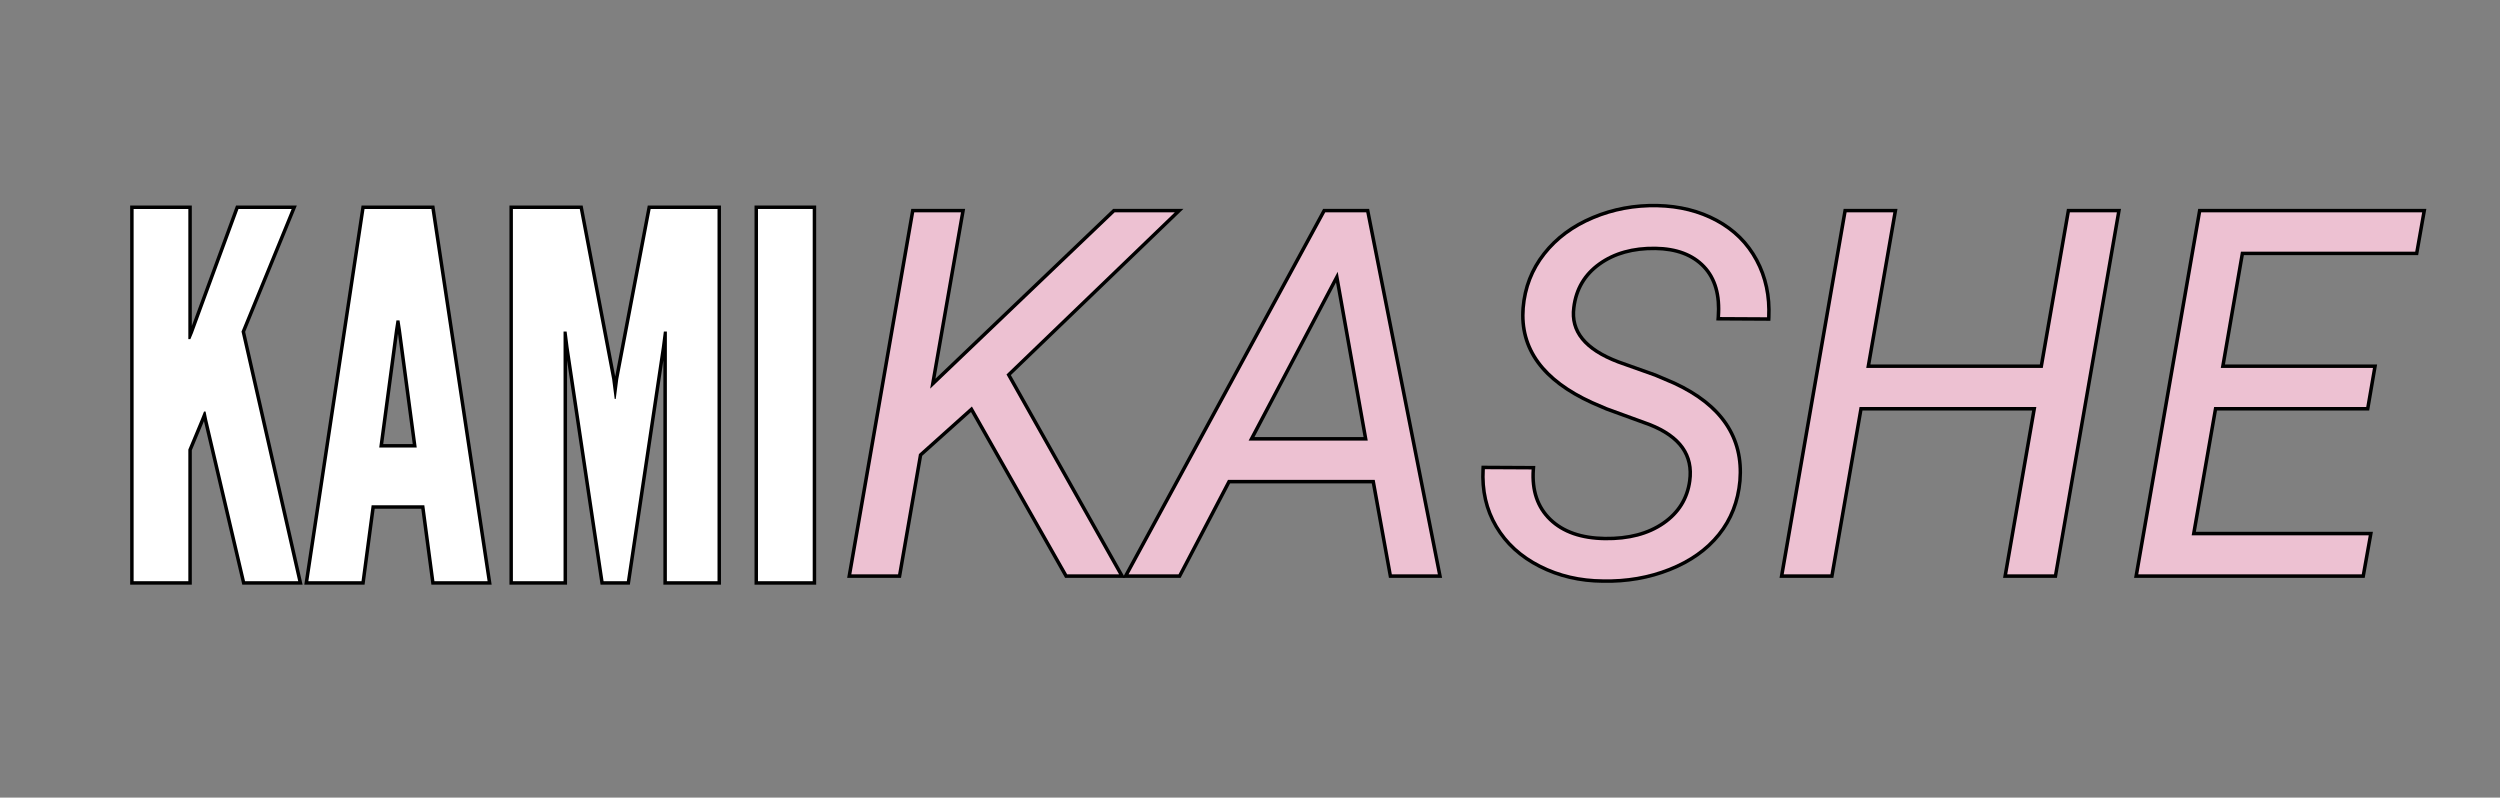 <svg version="1.0" preserveAspectRatio="xMidYMid meet" height="335" viewBox="0 0 787.5 251.25" zoomAndPan="magnify" width="1050" xmlns:xlink="http://www.w3.org/1999/xlink" xmlns="http://www.w3.org/2000/svg"><rect x="0" y="0" width="787.5" height="251.25" fill="#808080" stroke="none"/><defs><g></g></defs><g fill-opacity="1" fill="#000000"><g transform="translate(35.717, 183.078)"><g><path d="M 23.609 -116.145 L 6.379 -116.145 L 6.379 -117.242 L 7.477 -117.242 L 7.477 0 L 6.379 0 L 6.379 -1.098 L 23.609 -1.098 L 23.609 0 L 22.512 0 L 22.512 -41.691 L 26.582 -51.465 L 27.809 -54.535 L 29.93 -54.535 L 30.586 -51.258 L 29.512 -51.043 L 30.578 -51.293 L 42.543 -0.25 L 41.473 0 L 41.473 -1.098 L 58.223 -1.098 L 58.223 0 L 57.152 0.242 L 39.211 -78.734 L 55.133 -117.656 L 56.148 -117.242 L 56.148 -116.145 L 39.398 -116.145 L 39.398 -117.242 L 40.43 -116.863 L 26.066 -77.762 L 24.977 -75.152 L 22.512 -75.152 L 22.512 -117.242 L 23.609 -117.242 Z M 24.703 -118.34 L 24.703 -76.246 L 23.609 -76.246 L 23.609 -77.344 L 24.246 -77.344 L 24.246 -76.246 L 23.234 -76.668 L 24.031 -78.582 L 25.043 -78.16 L 24.016 -78.539 L 38.633 -118.34 L 57.781 -118.34 L 41.371 -78.227 L 40.355 -78.641 L 41.426 -78.883 L 59.598 1.098 L 40.605 1.098 L 28.438 -50.812 L 27.957 -53.223 L 29.031 -53.438 L 29.031 -52.34 L 28.555 -52.34 L 28.555 -53.438 L 29.57 -53.031 L 28.609 -50.621 L 24.621 -41.051 L 23.609 -41.473 L 24.703 -41.473 L 24.703 1.098 L 5.285 1.098 L 5.285 -118.34 Z M 24.703 -118.34"></path></g></g></g><g fill-opacity="1" fill="#000000"><g transform="translate(95.533, 183.078)"><g><path d="M 1.594 -1.098 L 18.344 -1.098 L 18.344 0 L 17.258 -0.145 L 20.574 -25.023 L 39.086 -25.023 L 42.402 -0.145 L 41.312 0 L 41.312 -1.098 L 58.062 -1.098 L 58.062 0 L 56.98 0.164 L 39.273 -117.078 L 40.355 -117.242 L 40.355 -116.145 L 19.301 -116.145 L 19.301 -117.242 L 20.387 -117.078 L 2.68 0.164 L 1.594 0 Z M 0.32 1.098 L 18.359 -118.34 L 41.301 -118.34 L 59.336 1.098 L 40.355 1.098 L 37.035 -23.781 L 38.125 -23.926 L 38.125 -22.832 L 21.535 -22.832 L 21.535 -23.926 L 22.621 -23.781 L 19.305 1.098 Z M 31.875 -79.266 L 36.984 -41.016 L 22.676 -41.016 L 27.785 -79.277 L 28.414 -83.246 L 31.246 -83.246 L 31.871 -79.277 Z M 29.699 -78.973 L 30.785 -79.117 L 29.703 -78.949 L 29.223 -81.98 L 30.309 -82.148 L 30.309 -81.055 L 29.352 -81.055 L 29.352 -82.148 L 30.434 -81.98 L 29.957 -78.949 L 28.871 -79.117 L 29.961 -78.973 L 25.016 -41.965 L 23.926 -42.113 L 23.926 -43.207 L 35.73 -43.207 L 35.73 -42.113 L 34.645 -41.965 Z M 29.699 -78.973"></path></g></g></g><g fill-opacity="1" fill="#000000"><g transform="translate(155.189, 183.078)"><g><path d="M 34.934 -1.098 L 42.27 -1.098 L 42.27 0 L 41.188 -0.16 L 52.191 -73.855 L 52.953 -79.738 L 55.969 -79.738 L 55.969 0 L 54.871 0 L 54.871 -1.098 L 70.824 -1.098 L 70.824 0 L 69.727 0 L 69.727 -117.242 L 70.824 -117.242 L 70.824 -116.145 L 49.77 -116.145 L 49.77 -117.242 L 50.844 -117.039 L 40.637 -63.441 L 39.559 -63.645 L 40.648 -63.508 L 39.727 -56.328 L 37.477 -56.328 L 36.559 -63.508 L 37.645 -63.645 L 36.566 -63.441 L 26.359 -117.039 L 27.438 -117.242 L 27.438 -116.145 L 6.379 -116.145 L 6.379 -117.242 L 7.477 -117.242 L 7.477 0 L 6.379 0 L 6.379 -1.098 L 22.332 -1.098 L 22.332 0 L 21.234 0 L 21.234 -79.738 L 24.254 -79.738 L 25.016 -73.836 L 36.02 -0.16 L 34.934 0 Z M 33.988 1.098 L 22.84 -73.555 L 22.203 -78.5 L 23.289 -78.641 L 23.289 -77.543 L 22.332 -77.543 L 22.332 -78.641 L 23.43 -78.641 L 23.43 1.098 L 5.285 1.098 L 5.285 -118.34 L 28.344 -118.34 L 38.73 -63.82 L 39.531 -57.562 L 38.441 -57.426 L 38.441 -58.523 L 38.762 -58.523 L 38.762 -57.426 L 37.676 -57.562 L 38.477 -63.82 L 48.859 -118.34 L 71.922 -118.34 L 71.922 1.098 L 53.777 1.098 L 53.777 -78.641 L 54.871 -78.641 L 54.871 -77.543 L 53.914 -77.543 L 53.914 -78.641 L 55.004 -78.5 L 54.363 -73.535 L 43.215 1.098 Z M 33.988 1.098"></path></g></g></g><g fill-opacity="1" fill="#000000"><g transform="translate(232.391, 183.078)"><g><path d="M 5.285 -118.34 L 5.285 1.098 L 24.703 1.098 L 24.703 -118.34 Z M 7.477 -116.145 L 22.512 -116.145 L 22.512 -1.098 L 7.477 -1.098 Z M 7.477 -116.145"></path></g></g></g><g fill-opacity="1" fill="#ffffff"><g transform="translate(35.717, 183.078)"><g><path d="M 23.609 -117.25 L 6.375 -117.25 L 6.375 0 L 23.609 0 L 23.609 -41.469 L 27.594 -51.047 L 28.547 -53.438 L 29.031 -53.438 L 29.516 -51.047 L 41.469 0 L 58.219 0 L 40.359 -78.641 L 56.156 -117.25 L 39.406 -117.25 L 25.047 -78.156 L 24.25 -76.25 L 23.609 -76.25 Z M 23.609 -117.25"></path></g></g></g><g fill-opacity="1" fill="#ffffff"><g transform="translate(95.533, 183.078)"><g><path d="M 1.594 0 L 18.344 0 L 21.531 -23.922 L 38.125 -23.922 L 41.312 0 L 58.062 0 L 40.359 -117.25 L 19.297 -117.25 Z M 30.781 -79.125 L 35.734 -42.109 L 23.922 -42.109 L 28.875 -79.125 L 29.344 -82.156 L 30.312 -82.156 Z M 30.781 -79.125"></path></g></g></g><g fill-opacity="1" fill="#ffffff"><g transform="translate(155.189, 183.078)"><g><path d="M 34.938 0 L 42.266 0 L 53.281 -73.703 L 53.922 -78.641 L 54.875 -78.641 L 54.875 0 L 70.828 0 L 70.828 -117.25 L 49.766 -117.25 L 39.562 -63.641 L 38.766 -57.422 L 38.438 -57.422 L 37.641 -63.641 L 27.438 -117.25 L 6.375 -117.25 L 6.375 0 L 22.328 0 L 22.328 -78.641 L 23.297 -78.641 L 23.922 -73.703 Z M 34.938 0"></path></g></g></g><g fill-opacity="1" fill="#ffffff"><g transform="translate(232.391, 183.078)"><g><path d="M 6.375 -117.25 L 6.375 0 L 23.609 0 L 23.609 -117.25 Z M 6.375 -117.25"></path></g></g></g><g fill-opacity="1" fill="#000000"><g transform="translate(263.545, 180.924)"><g><path d="M 43.344 -52.047 L 26.66 -37.086 L 25.926 -37.906 L 27.012 -37.719 L 20.273 1.102 L 3.309 1.102 L 23.508 -115.141 L 40.473 -115.141 L 30.535 -58.316 L 29.449 -58.508 L 28.688 -59.305 L 87.121 -115.141 L 109.254 -115.141 L 54.258 -62.176 L 53.492 -62.973 L 54.453 -63.512 L 90.859 1.102 L 71.961 1.102 L 41.648 -52.324 L 42.605 -52.867 Z M 42.891 -54.602 L 73.562 -0.543 L 72.605 0 L 72.605 -1.102 L 88.973 -1.102 L 88.973 0 L 88.012 0.543 L 52.113 -63.172 L 105.754 -114.832 L 106.52 -114.035 L 106.52 -112.934 L 87.562 -112.934 L 87.562 -114.035 L 88.324 -113.238 L 27.785 -55.391 L 38.074 -114.227 L 39.16 -114.035 L 39.16 -112.934 L 24.438 -112.934 L 24.438 -114.035 L 25.523 -113.848 L 5.707 0.188 L 4.621 0 L 4.621 -1.102 L 19.344 -1.102 L 19.344 0 L 18.258 -0.188 L 24.902 -38.473 L 41.871 -53.688 Z M 42.891 -54.602"></path></g></g></g><g fill-opacity="1" fill="#000000"><g transform="translate(361.835, 180.924)"><g><path d="M 71.195 -28.66 L 24.984 -28.66 L 24.984 -29.762 L 25.961 -29.25 L 10.066 1.102 L -8.199 1.102 L 54.953 -115.141 L 69.438 -115.141 L 92.43 1.102 L 75.68 1.102 L 70.109 -29.566 L 71.195 -29.762 Z M 72.117 -30.863 L 77.684 -0.195 L 76.598 0 L 76.598 -1.102 L 91.09 -1.102 L 91.09 0 L 90.008 0.215 L 67.449 -113.824 L 68.531 -114.035 L 68.531 -112.934 L 55.609 -112.934 L 55.609 -114.035 L 56.578 -113.512 L -5.375 0.527 L -6.344 0 L -6.344 -1.102 L 9.398 -1.102 L 9.398 0 L 8.422 -0.512 L 24.316 -30.863 Z M 31.484 -43.238 L 69 -43.238 L 69 -42.137 L 67.918 -41.945 L 58.438 -95.125 L 59.523 -95.316 L 60.5 -94.805 L 32.461 -41.621 L 31.484 -42.137 Z M 29.656 -41.035 L 60.047 -98.672 L 70.32 -41.035 Z M 29.656 -41.035"></path></g></g></g><g fill-opacity="1" fill="#000000"><g transform="translate(464.119, 180.924)"><g><path d="M 67.598 -29.52 C 68.129 -33.41 67.398 -36.762 65.398 -39.582 C 63.359 -42.457 59.988 -44.82 55.281 -46.672 L 55.688 -47.699 L 55.309 -46.66 L 41.73 -51.605 L 37.156 -53.578 C 21.43 -60.742 14.082 -70.871 15.113 -83.969 C 15.652 -90.512 17.898 -96.297 21.848 -101.324 C 25.777 -106.332 30.973 -110.191 37.441 -112.898 C 43.879 -115.598 50.727 -116.867 57.984 -116.707 C 65.055 -116.547 71.367 -114.961 76.93 -111.953 C 82.527 -108.922 86.785 -104.688 89.711 -99.246 C 92.625 -93.82 93.922 -87.715 93.602 -80.934 L 93.551 -79.875 L 76.508 -79.969 L 76.598 -81.145 C 77.094 -87.816 75.629 -92.953 72.199 -96.555 C 68.754 -100.168 63.793 -102.027 57.316 -102.125 C 50.406 -102.227 44.645 -100.625 40.039 -97.32 C 35.496 -94.062 32.879 -89.617 32.188 -83.984 C 31.707 -80.398 32.562 -77.254 34.75 -74.551 C 37.016 -71.758 40.703 -69.387 45.816 -67.449 L 57.5 -63.293 L 63.418 -60.77 L 63.434 -60.762 C 70.98 -57.281 76.516 -52.938 80.039 -47.727 C 83.59 -42.477 85.082 -36.379 84.512 -29.438 C 83.918 -22.789 81.672 -17.039 77.773 -12.191 C 73.891 -7.367 68.637 -3.641 62.008 -1.012 C 55.422 1.602 48.344 2.828 40.781 2.668 C 33.465 2.617 26.77 1.047 20.688 -2.031 C 14.57 -5.133 9.914 -9.383 6.727 -14.789 C 3.531 -20.203 2.125 -26.336 2.5 -33.191 L 2.559 -34.238 L 19.508 -34.148 L 19.426 -32.977 C 18.98 -26.531 20.711 -21.43 24.613 -17.672 C 28.555 -13.879 34.168 -11.934 41.449 -11.832 C 48.785 -11.73 54.809 -13.312 59.523 -16.57 C 64.164 -19.781 66.855 -24.098 67.598 -29.52 Z M 69.781 -29.223 C 68.953 -23.156 65.953 -18.336 60.777 -14.758 C 55.676 -11.23 49.223 -9.52 41.418 -9.629 C 33.555 -9.734 27.445 -11.887 23.086 -16.082 C 18.688 -20.316 16.734 -25.996 17.227 -33.129 L 18.328 -33.051 L 18.32 -31.949 L 3.598 -32.027 L 3.602 -33.129 L 4.703 -33.07 C 4.352 -26.66 5.656 -20.941 8.625 -15.91 C 11.598 -10.875 15.949 -6.906 21.684 -4 C 27.457 -1.074 33.84 0.414 40.828 0.465 C 48.094 0.617 54.883 -0.559 61.195 -3.062 C 67.461 -5.547 72.414 -9.055 76.055 -13.574 C 79.672 -18.074 81.762 -23.422 82.312 -29.617 C 83.367 -42.473 76.766 -52.188 62.508 -58.758 L 62.973 -59.758 L 62.539 -58.746 L 56.664 -61.25 L 57.098 -62.266 L 56.727 -61.227 L 45.035 -65.387 C 39.551 -67.465 35.551 -70.059 33.035 -73.164 C 30.449 -76.359 29.438 -80.055 30 -84.254 C 30.77 -90.523 33.688 -95.477 38.754 -99.113 C 43.754 -102.699 49.953 -104.438 57.348 -104.332 C 64.445 -104.223 69.926 -102.137 73.793 -98.074 C 77.676 -94 79.34 -88.305 78.797 -80.98 L 77.695 -81.062 L 77.703 -82.168 L 92.504 -82.086 L 92.5 -80.984 L 91.398 -81.039 C 91.699 -87.414 90.492 -93.137 87.766 -98.203 C 85.051 -103.258 81.09 -107.191 75.879 -110.012 C 70.629 -112.852 64.648 -114.348 57.934 -114.5 C 50.988 -114.652 44.441 -113.441 38.297 -110.867 C 32.18 -108.305 27.273 -104.668 23.582 -99.965 C 19.906 -95.281 17.816 -89.891 17.312 -83.797 C 16.359 -71.727 23.266 -62.328 38.031 -55.602 L 42.574 -53.645 L 42.137 -52.633 L 42.516 -53.668 L 56.078 -48.73 L 56.09 -48.723 C 61.203 -46.711 64.906 -44.09 67.199 -40.855 C 69.535 -37.566 70.395 -33.688 69.781 -29.219 Z M 69.781 -29.223"></path></g></g></g><g fill-opacity="1" fill="#000000"><g transform="translate(557.24, 180.924)"><g><path d="M 89.758 1.102 L 73.723 1.102 L 83.109 -52.898 L 84.195 -52.711 L 84.195 -51.609 L 28.508 -51.609 L 28.508 -52.711 L 29.598 -52.523 L 20.273 1.102 L 3.309 1.102 L 23.508 -115.141 L 40.473 -115.141 L 31.711 -64.816 L 30.625 -65.008 L 30.625 -66.109 L 86.234 -66.109 L 86.234 -65.008 L 85.145 -65.195 L 93.844 -115.141 L 110.883 -115.141 L 90.684 1.102 Z M 89.758 -1.102 L 89.758 0 L 88.672 -0.188 L 108.484 -114.227 L 109.574 -114.035 L 109.574 -112.934 L 94.77 -112.934 L 94.77 -114.035 L 95.855 -113.848 L 87.16 -63.906 L 29.312 -63.906 L 38.074 -114.227 L 39.16 -114.035 L 39.16 -112.934 L 24.438 -112.934 L 24.438 -114.035 L 25.523 -113.848 L 5.707 0.188 L 4.621 0 L 4.621 -1.102 L 19.344 -1.102 L 19.344 0 L 18.258 -0.188 L 27.582 -53.812 L 85.508 -53.812 L 76.117 0.188 L 75.031 0 L 75.031 -1.102 Z M 89.758 -1.102"></path></g></g></g><g fill-opacity="1" fill="#000000"><g transform="translate(668.922, 180.924)"><g><path d="M 76.441 -51.609 L 28.508 -51.609 L 28.508 -52.711 L 29.594 -52.52 L 22.547 -12.105 L 21.461 -12.297 L 21.461 -13.398 L 78.543 -13.398 L 75.957 1.102 L 3.309 1.102 L 23.508 -115.141 L 95.379 -115.141 L 92.797 -100.559 L 36.969 -100.559 L 36.969 -101.66 L 38.055 -101.473 L 31.711 -64.82 L 30.625 -65.008 L 30.625 -66.109 L 79.867 -66.109 L 77.371 -51.609 Z M 76.441 -53.812 L 76.441 -52.711 L 75.355 -52.898 L 77.469 -65.195 L 78.559 -65.008 L 78.559 -63.906 L 29.312 -63.906 L 36.039 -102.766 L 91.871 -102.766 L 91.871 -101.66 L 90.785 -101.855 L 92.98 -114.23 L 94.066 -114.035 L 94.066 -112.934 L 24.438 -112.934 L 24.438 -114.035 L 25.523 -113.848 L 5.707 0.188 L 4.621 0 L 4.621 -1.102 L 75.031 -1.102 L 75.031 0 L 73.945 -0.195 L 76.141 -12.488 L 77.227 -12.297 L 77.227 -11.195 L 20.148 -11.195 L 27.582 -53.812 Z M 76.441 -53.812"></path></g></g></g><g fill-opacity="1" fill="#edc1d2"><g transform="translate(263.545, 180.924)"><g><path d="M 42.609 -52.875 L 25.922 -37.906 L 19.344 0 L 4.625 0 L 24.438 -114.031 L 39.156 -114.031 L 29.453 -58.5 L 87.562 -114.031 L 106.516 -114.031 L 53.5 -62.969 L 88.969 0 L 72.609 0 Z M 42.609 -52.875"></path></g></g></g><g fill-opacity="1" fill="#edc1d2"><g transform="translate(361.835, 180.924)"><g><path d="M 71.203 -29.766 L 24.984 -29.766 L 9.406 0 L -6.344 0 L 55.609 -114.031 L 68.531 -114.031 L 91.094 0 L 76.594 0 Z M 31.484 -42.141 L 69 -42.141 L 59.531 -95.312 Z M 31.484 -42.141"></path></g></g></g><g fill-opacity="1" fill="#edc1d2"><g transform="translate(464.119, 180.924)"><g><path d="M 68.688 -29.375 C 69.832 -37.727 65.5 -43.836 55.688 -47.703 L 42.141 -52.641 L 37.594 -54.594 C 22.344 -61.539 15.219 -71.305 16.219 -83.891 C 16.738 -90.203 18.906 -95.785 22.719 -100.641 C 26.531 -105.492 31.582 -109.238 37.875 -111.875 C 44.164 -114.52 50.859 -115.766 57.953 -115.609 C 64.848 -115.453 71 -113.91 76.406 -110.984 C 81.812 -108.055 85.922 -103.969 88.734 -98.719 C 91.555 -93.477 92.812 -87.566 92.5 -80.984 L 77.703 -81.062 C 78.223 -88.062 76.656 -93.477 73 -97.312 C 69.344 -101.156 64.117 -103.129 57.328 -103.234 C 50.18 -103.336 44.203 -101.664 39.391 -98.219 C 34.586 -94.77 31.82 -90.07 31.094 -84.125 C 30.051 -76.344 34.828 -70.441 45.422 -66.422 L 57.094 -62.266 L 62.969 -59.766 C 77.695 -52.973 84.516 -42.895 83.422 -29.531 C 82.836 -23.102 80.664 -17.551 76.906 -12.875 C 73.156 -8.207 68.051 -4.594 61.594 -2.031 C 55.145 0.52 48.219 1.719 40.812 1.562 C 33.656 1.508 27.113 -0.016 21.188 -3.016 C 15.258 -6.016 10.754 -10.125 7.672 -15.344 C 4.586 -20.57 3.234 -26.5 3.609 -33.125 L 18.328 -33.047 C 17.859 -26.266 19.695 -20.875 23.844 -16.875 C 28 -12.883 33.863 -10.836 41.438 -10.734 C 49.008 -10.629 55.25 -12.27 60.156 -15.656 C 65.062 -19.051 67.906 -23.625 68.688 -29.375 Z M 68.688 -29.375"></path></g></g></g><g fill-opacity="1" fill="#edc1d2"><g transform="translate(557.24, 180.924)"><g><path d="M 89.766 0 L 75.031 0 L 84.203 -52.719 L 28.516 -52.719 L 19.344 0 L 4.625 0 L 24.438 -114.031 L 39.156 -114.031 L 30.625 -65.016 L 86.234 -65.016 L 94.766 -114.031 L 109.578 -114.031 Z M 89.766 0"></path></g></g></g><g fill-opacity="1" fill="#edc1d2"><g transform="translate(668.922, 180.924)"><g><path d="M 76.438 -52.719 L 28.516 -52.719 L 21.453 -12.297 L 77.234 -12.297 L 75.031 0 L 4.625 0 L 24.438 -114.031 L 94.062 -114.031 L 91.875 -101.656 L 36.969 -101.656 L 30.625 -65.016 L 78.562 -65.016 Z M 76.438 -52.719"></path></g></g></g></svg>
